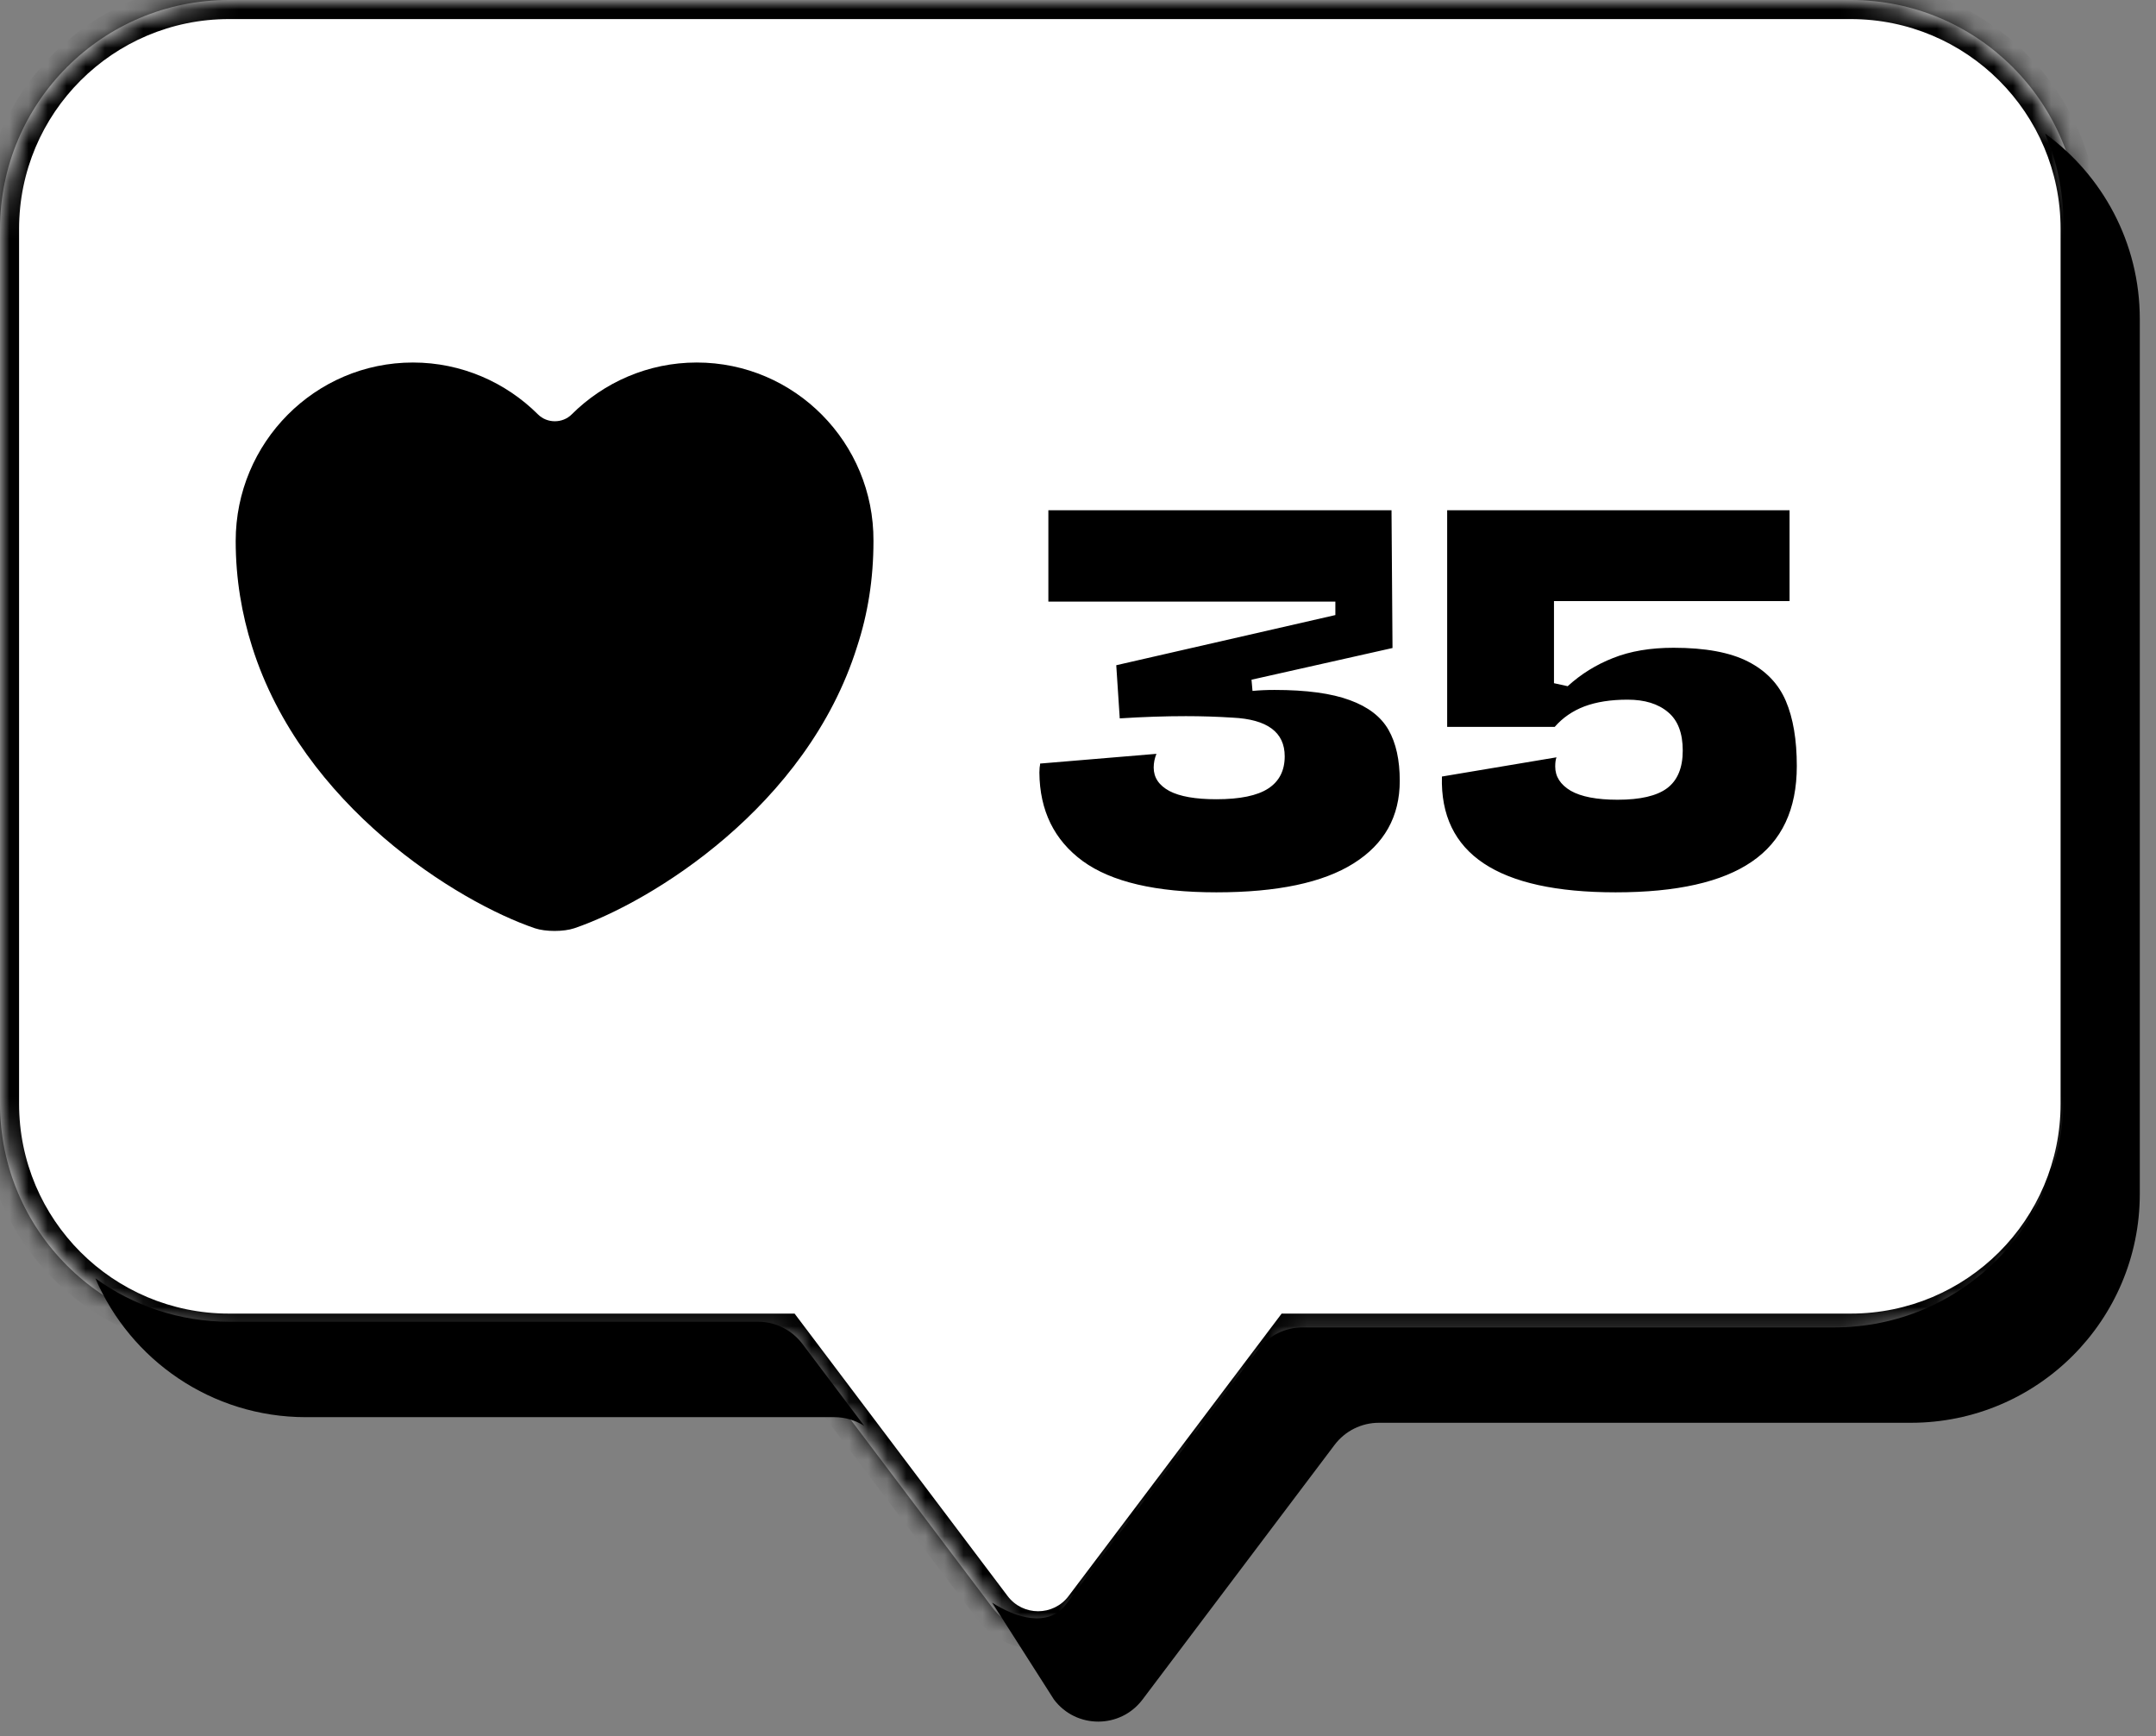 <svg width="113" height="91" viewBox="0 0 113 91" fill="none" xmlns="http://www.w3.org/2000/svg">
<rect x="0" y="0" width="113" height="91" fill="#808080" stroke="none"/>
<mask id="path-1-inside-1_539_31" fill="white">
<path fill-rule="evenodd" clip-rule="evenodd" d="M12 0C5.373 0 0 5.373 0 12V57.848C0 64.476 5.373 69.848 12 69.848H41.147L52.014 84.256C53.214 85.847 55.604 85.847 56.804 84.256L67.671 69.848H97C103.627 69.848 109 64.476 109 57.848V12C109 5.373 103.627 0 97 0H12Z"/>
</mask>
<path fill-rule="evenodd" clip-rule="evenodd" d="M12 0C5.373 0 0 5.373 0 12V57.848C0 64.476 5.373 69.848 12 69.848H41.147L52.014 84.256C53.214 85.847 55.604 85.847 56.804 84.256L67.671 69.848H97C103.627 69.848 109 64.476 109 57.848V12C109 5.373 103.627 0 97 0H12Z" fill="white"/>
<path d="M41.147 69.848L41.946 69.246L41.646 68.848H41.147V69.848ZM52.014 84.256L52.812 83.653L52.014 84.256ZM56.804 84.256L57.603 84.858L56.804 84.256ZM67.671 69.848V68.848H67.173L66.873 69.246L67.671 69.848ZM1 12C1 5.925 5.925 1 12 1V-1C4.82 -1 -1 4.82 -1 12H1ZM1 57.848V12H-1V57.848H1ZM12 68.848C5.925 68.848 1 63.923 1 57.848H-1C-1 65.028 4.82 70.848 12 70.848V68.848ZM41.147 68.848H12V70.848H41.147V68.848ZM52.812 83.653L41.946 69.246L40.349 70.451L51.216 84.858L52.812 83.653ZM56.006 83.653C55.206 84.714 53.613 84.714 52.812 83.653L51.216 84.858C52.816 86.98 56.002 86.98 57.603 84.858L56.006 83.653ZM66.873 69.246L56.006 83.653L57.603 84.858L68.469 70.451L66.873 69.246ZM97 68.848H67.671V70.848H97V68.848ZM108 57.848C108 63.923 103.075 68.848 97 68.848V70.848C104.18 70.848 110 65.028 110 57.848H108ZM108 12V57.848H110V12H108ZM97 1C103.075 1 108 5.925 108 12H110C110 4.82 104.18 -1 97 -1V1ZM12 1H97V-1H12V1Z" fill="black" mask="url(#path-1-inside-1_539_31)"/>
<path d="M5 67C6.834 71.279 11.084 74.277 16.035 74.277H43.734C44.295 74.277 44.837 74.44 45.298 74.734L42.055 70.434C41.505 69.706 40.646 69.277 39.734 69.277H12.035C9.407 69.277 6.977 68.433 5 67Z" fill="black"/>
<path d="M52 84C53.23 84.783 54.936 85.33 55.881 84.077L65.95 70.727C66.499 69.999 67.359 69.571 68.271 69.571H96.151C102.779 69.571 108.151 64.198 108.151 57.571V11.723C108.151 10.046 107.808 8.449 107.186 7C110.195 9.181 112.151 12.723 112.151 16.723V62.571C112.151 69.198 106.779 74.571 100.151 74.571H72.271C71.359 74.571 70.499 74.999 69.95 75.727L59.881 89.077C58.718 90.619 56.403 90.619 55.24 89.077L52 84Z" fill="black"/>
<path d="M60.611 39.51C60.515 39.745 60.467 39.985 60.467 40.229C60.467 40.752 60.741 41.162 61.291 41.459C61.84 41.746 62.66 41.89 63.75 41.89C64.988 41.89 65.895 41.703 66.47 41.328C67.046 40.953 67.334 40.39 67.334 39.64C67.334 38.376 66.422 37.7 64.6 37.613C63.789 37.561 62.974 37.535 62.154 37.535C61.064 37.535 59.909 37.574 58.688 37.652L58.505 34.866L69.989 32.237V31.531H54.947V26.744H72.932L72.984 33.964L65.594 35.625L65.646 36.213C65.995 36.179 66.379 36.161 66.797 36.161C68.472 36.161 69.788 36.34 70.748 36.697C71.707 37.046 72.382 37.565 72.775 38.254C73.167 38.943 73.364 39.832 73.364 40.922C73.364 42.797 72.557 44.24 70.944 45.252C69.339 46.263 66.941 46.769 63.75 46.769C60.584 46.769 58.252 46.224 56.752 45.134C55.252 44.035 54.493 42.487 54.476 40.491C54.476 40.412 54.48 40.325 54.489 40.229C54.507 40.133 54.515 40.063 54.515 40.02L60.611 39.51ZM85.305 36.671C84.425 36.671 83.67 36.789 83.043 37.024C82.423 37.26 81.905 37.617 81.486 38.097H75.849V26.744H93.794V31.505H81.447V35.808L82.166 35.965C82.864 35.328 83.657 34.836 84.547 34.487C85.445 34.129 86.5 33.951 87.712 33.951C89.369 33.951 90.668 34.19 91.61 34.67C92.552 35.15 93.214 35.839 93.598 36.737C93.982 37.635 94.174 38.773 94.174 40.151C94.174 42.418 93.389 44.088 91.819 45.16C90.258 46.233 87.878 46.769 84.677 46.769C78.495 46.769 75.46 44.746 75.574 40.7L81.578 39.693C81.534 39.806 81.512 39.967 81.512 40.177C81.512 40.7 81.782 41.123 82.323 41.445C82.873 41.759 83.692 41.916 84.782 41.916C85.968 41.916 86.831 41.716 87.372 41.315C87.921 40.905 88.196 40.246 88.196 39.34C88.196 38.424 87.939 37.752 87.424 37.325C86.91 36.889 86.204 36.671 85.305 36.671Z" fill="black"/>
<path d="M36.517 19C33.965 19 31.641 20.046 29.96 21.723C29.485 22.197 28.676 22.197 28.2 21.723C26.52 20.046 24.195 19 21.643 19C16.515 19 12.353 23.194 12.353 28.355C12.353 30.345 12.676 32.2 13.213 33.893C15.844 42.254 24.006 47.281 28.033 48.652C28.597 48.84 29.537 48.84 30.1 48.652C34.128 47.281 42.29 42.281 44.921 33.893C45.485 32.173 45.78 30.345 45.78 28.355C45.807 23.194 41.645 19 36.517 19Z" fill="black"/>
</svg>
